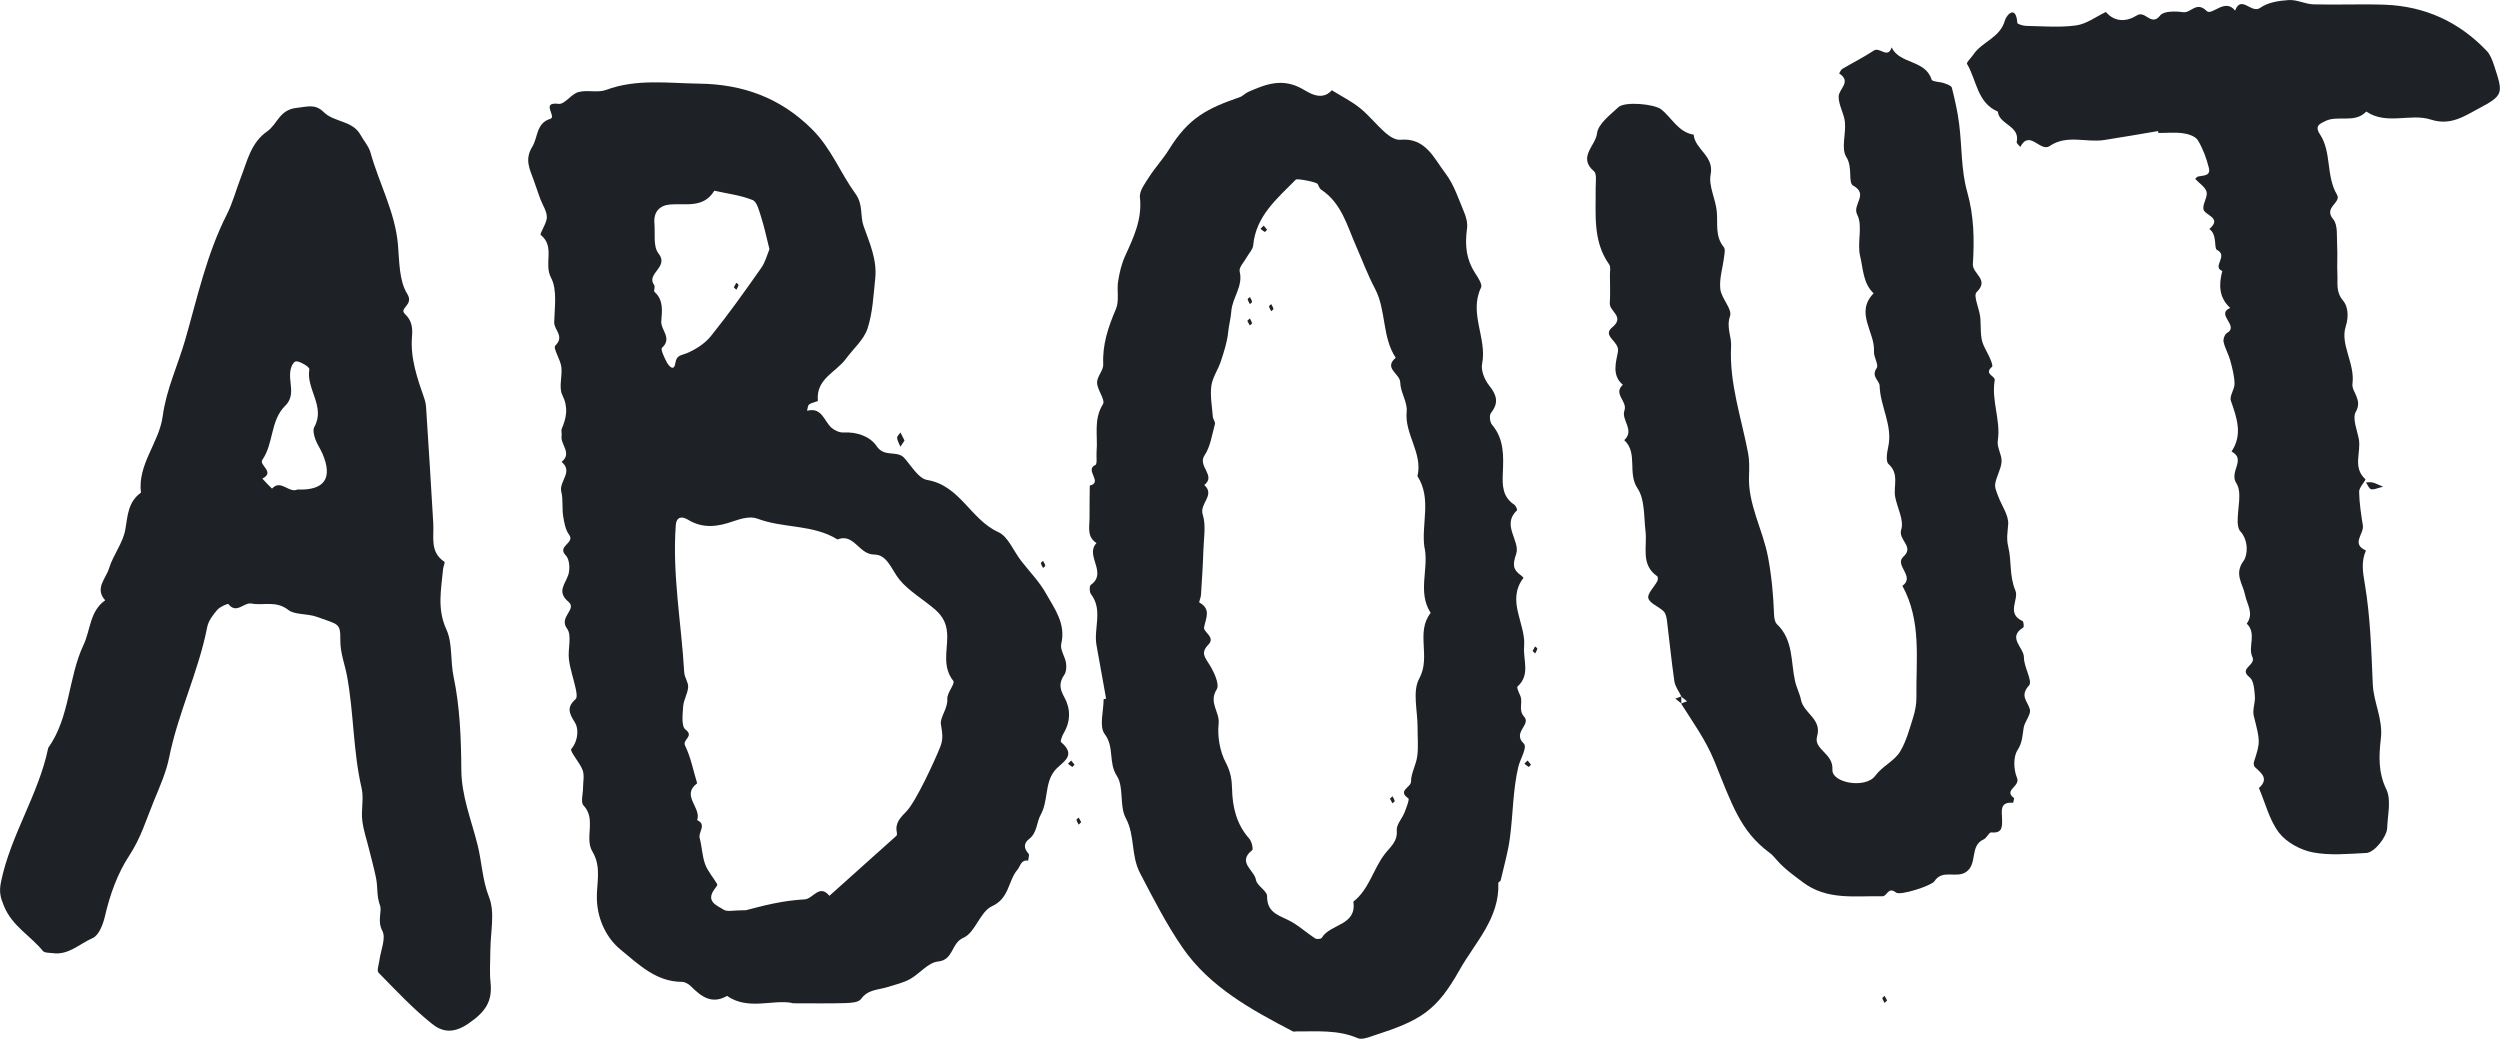 <?xml version="1.0" encoding="UTF-8"?><svg id="Layer_2" xmlns="http://www.w3.org/2000/svg" viewBox="0 0 408.34 169.68"><g id="Layer_1-2"><path d="m129.42,163.83c-3.2-.64-7.16,1.25-10.67-1.16-2.52,1.45-4.25.07-5.94-1.61-.36-.36-.95-.69-1.44-.69-4.25,0-7.15-2.94-9.99-5.25-2.22-1.8-3.77-4.8-3.89-8.19-.09-2.6.82-5.27-.72-7.83-1.36-2.25.69-5.27-1.47-7.56-.48-.51-.07-1.87-.07-2.84s.25-2.03-.06-2.89c-.46-1.27-2.16-3.1-1.85-3.48,1.2-1.46,1.18-3.39.59-4.31-.99-1.57-1.37-2.5.11-3.83.29-.26.14-1.14.02-1.69-.34-1.6-.9-3.15-1.11-4.76-.22-1.71.53-3.93-.31-5.07-1.41-1.9,1.69-3.15.23-4.38-1.92-1.62-.58-2.81-.04-4.35.33-.95.23-2.58-.39-3.22-1.52-1.56,1.57-1.99.53-3.39-.61-.82-.8-2.01-.97-3.06-.2-1.31.02-2.7-.3-3.96-.42-1.67,2.01-3.25.05-4.87,1.78-1.42-.24-2.85,0-4.27.06-.38-.11-.83.03-1.15.78-1.83,1.09-3.48.09-5.5-.62-1.25.03-3.07-.16-4.59-.16-1.23-1.4-3.09-1-3.47,1.59-1.52-.2-2.57-.17-3.81.06-2.46.53-5.33-.52-7.3-1.22-2.29.71-5.07-1.67-6.97-.25-.2.99-1.9.99-2.9s-.7-2-1.08-3.01c-.37-1.01-.71-2.03-1.07-3.05-.63-1.79-1.53-3.34-.22-5.47.94-1.53.61-3.83,2.93-4.54,1.13-.35-1.68-2.82,1.38-2.45.96.12,2.03-1.59,3.2-1.92,1.43-.4,3.16.15,4.52-.35,5.01-1.87,10.17-1.09,15.25-1.03,7.03.09,13.24,2.27,18.45,7.49,3.13,3.14,4.58,7.1,7.04,10.48,1.31,1.8.73,3.58,1.34,5.3.96,2.7,2.22,5.5,1.9,8.52-.29,2.76-.41,5.61-1.26,8.21-.6,1.83-2.32,3.29-3.52,4.93-1.61,2.21-4.94,3.28-4.59,6.86.01.14-1,.29-1.42.6-.24.18-.24.68-.35,1.04,2.44-.64,2.77,1.69,4,2.78.51.45,1.32.8,1.97.77,2.21-.13,4.37.68,5.4,2.23,1.27,1.91,3.34.6,4.53,1.95,1.16,1.3,2.31,3.33,3.71,3.57,5.39.9,7.12,6.49,11.63,8.52,1.6.72,2.47,3.06,3.7,4.65,1.36,1.77,2.97,3.39,4.05,5.31,1.42,2.53,3.32,4.97,2.53,8.3-.22.92.61,2.05.78,3.11.1.63.05,1.46-.29,1.95-.88,1.27-.75,2.29,0,3.62,1.04,1.87,1.07,3.91-.07,5.87-.27.45-.62,1.35-.45,1.49,2.74,2.34.02,3.29-1.09,4.72-1.62,2.08-.96,4.89-2.27,7.22-.64,1.14-.52,2.84-1.84,3.87-.91.71-.93,1.52-.11,2.41.18.2-.03.75-.06,1.14-1.22-.16-1.21.83-1.77,1.5-1.54,1.84-1.29,4.66-4.15,5.95-1.93.87-2.73,4.32-4.66,5.15-2.04.87-1.56,3.62-4.16,3.88-1.6.16-2.99,2-4.58,2.88-1.08.6-2.35.87-3.54,1.26-1.55.51-3.3.36-4.46,2-.39.55-1.68.62-2.57.65-2.71.08-5.43.03-8.63.03Zm-7.66-15.14c.82-.2,2.75-.75,4.71-1.14,1.63-.33,3.3-.56,4.96-.65,1.37-.07,2.4-2.59,4.04-.58,3.65-3.26,7.31-6.53,10.95-9.81.1-.09.1-.37.07-.54-.34-1.55.59-2.44,1.56-3.44,1.54-1.59,4.52-8.05,5.51-10.5.57-1.4.33-2.39.12-3.75-.17-1.13,1.15-2.52,1.05-4.14-.06-.98,1.32-2.49.98-2.92-1.78-2.27-1-4.78-.99-7.16.01-1.91-.56-3.25-1.95-4.47-1.95-1.7-4.35-3.04-5.89-4.96-1.26-1.56-1.95-4.05-4.08-4.05-2.54,0-3.29-3.55-6.01-2.47-4.01-2.49-8.86-1.78-13.12-3.41-1.08-.41-2.63,0-3.83.42-2.58.92-5.01,1.28-7.5-.25-.87-.53-1.85-.56-1.96.92-.59,8.08.92,16.04,1.38,24.05.05.81.69,1.62.64,2.39-.07,1.05-.73,2.07-.81,3.12-.09,1.3-.33,3.27.37,3.8,1.5,1.15-.56,1.62-.06,2.64.94,1.91,1.34,4.09,1.97,6.15-2.69,2,.76,4.01,0,6.01,1.62.75.15,1.96.41,2.93.38,1.41.4,2.93.9,4.29.43,1.17,1.34,2.15,1.97,3.26.08.14-.25.55-.44.8-1.5,2.03.39,2.66,1.54,3.38.56.35,1.51.06,3.5.06Zm3.92-107.98c-.52-2.08-.85-3.68-1.35-5.23-.33-1.01-.67-2.52-1.41-2.81-1.97-.79-4.15-1.05-6.25-1.52-1.74,2.9-4.62,2.04-7.22,2.25-1.72.14-2.72,1.23-2.56,3.07.14,1.67-.23,3.81.66,4.91,1.83,2.27-2.12,3.29-.69,5.19.19.25-.14.94.05,1.11,1.51,1.35,1.22,3.12,1.1,4.78-.11,1.44,1.85,2.77.12,4.35-.27.24.4,1.67.83,2.44.27.49,1.13,1.54,1.35.05.2-1.3.87-1.21,1.79-1.58,1.49-.61,3.03-1.59,4.02-2.83,2.89-3.59,5.56-7.35,8.21-11.12.7-1,1.01-2.28,1.35-3.07Z" fill="#1e2226" stroke-width="0"/><path d="m180.67,114.14c-.52-2.92-1.04-5.83-1.57-8.75-.5-2.76,1.1-5.73-.91-8.36-.26-.33-.26-1.33-.02-1.5,2.8-1.98-1.02-4.8.93-6.83-1.63-1.04-1.13-2.69-1.14-4.17-.02-1.74.03-3.48.04-5.21,2.22-.54-.92-2.57.92-3.38.32-.14.13-1.42.19-2.18.23-2.58-.54-5.22,1.04-7.74.43-.68-.92-2.31-.96-3.51-.03-.99,1.06-2.02,1.01-3-.16-3.26.83-6.13,2.08-9.06.56-1.31.11-3.02.35-4.52.22-1.42.57-2.86,1.16-4.16,1.39-3.04,2.79-5.98,2.4-9.53-.12-1.06.86-2.33,1.53-3.38,1-1.55,2.28-2.92,3.24-4.48,3.18-5.13,6.2-6.67,11.52-8.5.5-.17.89-.64,1.39-.86,2.89-1.28,5.63-2.35,8.91-.46.96.55,3.13,2.05,4.75.18,1.54.96,3.19,1.78,4.6,2.91,1.5,1.21,2.71,2.77,4.17,4.05.65.57,1.63,1.2,2.39,1.13,4.18-.4,5.53,3.05,7.41,5.5,1.38,1.81,2.12,4.14,3.02,6.28.35.82.62,1.82.5,2.68-.41,2.96-.05,5.18,1.28,7.26.48.74,1.26,1.89,1.01,2.41-2.03,4.21,1.01,8.29.17,12.47-.22,1.07.4,2.6,1.14,3.52,1.24,1.55,1.64,2.82.31,4.5-.3.38-.19,1.5.16,1.91,2.03,2.38,1.89,5.2,1.77,8-.09,2-.02,3.83,1.87,5.07.26.17.53.84.45.92-2.6,2.43.6,5.01-.14,7.15-.6,1.74-.53,2.55.8,3.49.16.11.41.37.4.39-2.88,3.78.43,7.49.1,11.21-.19,2.18,1.06,4.64-1.08,6.55-.17.15.23,1,.45,1.49.48,1.09-.37,2.34.64,3.44,1.17,1.28-1.96,2.59-.08,4.36.66.62-.56,2.53-.86,3.76-.91,3.78-.87,7.79-1.39,11.68-.31,2.34-.98,4.63-1.51,6.93-.04.16-.39.28-.38.41.23,5.78-3.81,9.74-6.34,14.23-3.77,6.7-6.34,8.23-13.96,10.69-.86.28-1.97.74-2.67.44-3.26-1.41-6.65-1.07-10.02-1.1-.19,0-.42.07-.58-.01-6.77-3.54-13.56-7.23-18-13.66-2.64-3.83-4.79-8.04-6.96-12.21-1.51-2.91-.78-6.09-2.32-8.96-1.07-1.99-.27-5.07-1.46-6.9-1.42-2.18-.36-4.69-1.99-6.84-.93-1.23-.17-3.75-.17-5.69.13-.03.27-.05.4-.08Zm52-24.64c-.57-3.89,1.23-8.02-1.15-11.73.91-3.75-2.14-6.83-1.76-10.57.15-1.52-1.03-3.14-1.05-4.72-.02-1.44-2.79-2.33-.74-4.04-2.27-3.43-1.51-7.77-3.41-11.34-1.17-2.21-2.04-4.58-3.05-6.87-1.48-3.35-2.38-7.07-5.74-9.27-.27-.18-.37-.61-.56-.92-.19-.3-3.33-.93-3.56-.7-3.05,3.1-6.51,5.92-6.96,10.74-.06.66-.67,1.26-1.02,1.89-.43.79-1.35,1.71-1.19,2.36.61,2.44-1.2,4.27-1.36,6.51-.08,1.11-.4,2.27-.52,3.45-.16,1.6-.69,3.18-1.19,4.72-.44,1.36-1.36,2.62-1.55,3.99-.22,1.65.11,3.37.24,5.05.03.42.44.88.34,1.23-.48,1.73-.73,3.66-1.69,5.09-1.21,1.79,1.95,3.31-.05,4.85,1.85,1.65-.84,3.03-.25,4.83.56,1.76.17,3.84.11,5.78-.08,2.47-.24,4.93-.4,7.39-.03.42-.36,1.13-.26,1.19,1.94,1.08,1.08,2.5.77,4.05-.16.8,1.91,1.58.71,2.82-1.03,1.06-.89,1.69-.08,2.89.87,1.29,1.98,3.57,1.43,4.44-1.36,2.15.52,3.67.32,5.56-.23,2.1.19,4.55,1.17,6.4.77,1.46.99,2.76,1.02,4.25.06,3.02.72,5.81,2.81,8.16.4.45.69,1.72.47,1.89-2.5,1.97.38,3.27.62,4.84.15.96,1.83,1.79,1.82,2.66-.02,2.48,1.56,3.02,3.33,3.85,1.64.77,3.01,2.07,4.55,3.07.24.16.95.08,1.06-.12,1.35-2.3,5.74-1.95,5.15-5.9,2.58-2.01,3.23-5.3,5.12-7.76.92-1.2,2.13-2.03,1.97-3.9-.08-.92.88-1.92,1.27-2.91.3-.77.84-2.15.62-2.3-1.83-1.26.44-1.79.44-2.73,0-1.39.84-2.76,1.02-4.18.2-1.53.04-3.1.05-4.65.02-2.71-.88-5.92.27-8,1.96-3.55-.64-7.54,1.87-10.73-2.19-3.38-.29-7.13-.99-10.64Z" fill="#1e2226" stroke-width="0"/><path d="m80.09,155.19c0,1.75-.15,3.51.03,5.24.34,3.15-.83,4.84-3.59,6.74-2.51,1.73-4.32,1.37-5.95.07-3.15-2.51-5.93-5.49-8.76-8.38-.3-.31.05-1.28.14-1.94.21-1.66,1.13-3.68.49-4.88-.87-1.64-.02-3.18-.38-4.15-.57-1.53-.35-2.95-.63-4.39-.32-1.6-.76-3.18-1.15-4.76-.39-1.59-.94-3.15-1.12-4.76-.2-1.73.28-3.57-.1-5.22-1.4-6.02-1.27-12.22-2.37-18.25-.36-1.97-1.13-3.84-1.11-5.94.02-2.86-.29-2.52-3.78-3.8-1.65-.6-3.65-.31-4.71-1.14-2.02-1.58-4.05-.68-6.03-1.05-1.25-.23-2.44,1.79-3.77.08-.09-.11-1.38.45-1.81.95-.69.81-1.44,1.78-1.64,2.79-1.42,7.3-4.76,14.03-6.22,21.32-.49,2.44-1.54,4.78-2.5,7.11-1.22,2.99-2.14,6.06-3.98,8.86-1.95,2.96-3.19,6.41-4.01,9.97-.3,1.31-.99,3.12-2,3.56-2.12.91-3.94,2.84-6.55,2.46-.54-.08-1.31-.02-1.58-.35-2.02-2.48-4.99-4.05-6.33-7.26-.61-1.47-.86-2.37-.51-4.05,1.58-7.67,6.14-14.24,7.71-21.87,3.58-5.03,3.22-11.42,5.77-16.83,1.15-2.44,1-5.49,3.53-7.27-1.76-1.94.13-3.56.62-5.19.67-2.21,2.31-4.2,2.68-6.42.38-2.3.46-4.48,2.54-5.97-.57-4.66,2.98-8.14,3.56-12.52.57-4.3,2.48-8.31,3.68-12.47,1.97-6.87,3.5-13.97,6.79-20.45.97-1.91,1.51-4.03,2.29-6.04,1.06-2.72,1.64-5.69,4.32-7.55,1.64-1.14,1.98-3.54,4.8-3.82,1.76-.18,2.99-.72,4.44.71,1.69,1.67,4.71,1.33,6.01,3.74.52.95,1.32,1.81,1.6,2.83,1.4,5.04,4.02,9.71,4.49,15.05.24,2.74.17,5.89,1.52,8.05,1.15,1.84-1.43,2.3-.37,3.29,1.11,1.05,1.27,2.24,1.15,3.62-.31,3.6.87,6.91,2.02,10.22.18.51.26,1.08.29,1.62.4,6.24.8,12.49,1.16,18.74.13,2.23-.59,4.68,1.82,6.27.13.09-.18.78-.22,1.19-.3,3.32-1.02,6.48.56,9.91,1,2.17.61,5.03,1.15,7.63,1.04,4.94,1.24,10.12,1.27,15.2.02,4.36,1.67,8.32,2.67,12.37.69,2.77.76,5.7,1.87,8.5.99,2.52.21,5.74.21,8.65Zm-31.5-75.23c4.41.16,5.81-1.84,4.08-5.86-.35-.82-.89-1.56-1.18-2.4-.21-.61-.42-1.46-.16-1.94,1.89-3.35-1.37-6.22-.8-9.43.04-.22-.46-.61-.79-.79-.46-.25-1.05-.6-1.48-.49-.35.09-.66.76-.77,1.23-.5,1.96.92,4.2-.89,5.98-2.47,2.42-1.87,6.14-3.75,8.85-.6.86,2.14,2.01,0,3.06.25.27.5.55.76.82.27.28.54.55.82.82,1.45-1.6,2.75.82,4.17.14Z" fill="#1e2226" stroke-width="0"/><path d="m274.62,113.74c-.39-.81-1-1.59-1.13-2.43-.49-3.32-.8-6.66-1.22-9.99-.07-.52-.21-1.16-.56-1.49-.8-.78-2.26-1.27-2.48-2.13-.19-.74.97-1.82,1.47-2.78.11-.21.12-.7-.01-.79-2.77-1.92-1.61-4.83-1.92-7.38-.28-2.37-.09-5.17-1.3-6.98-1.7-2.55.12-5.74-2.17-7.88,1.76-1.62-.53-3.28.03-4.85.54-1.49-1.91-2.71-.26-4.19-1.85-1.55-1.11-3.72-.8-5.41.32-1.71-2.71-2.52-.91-4,2.08-1.71-.5-2.58-.42-3.89.09-1.55.03-3.1.02-4.66,0-.57.16-1.29-.12-1.69-2.72-3.83-2.16-8.21-2.21-12.49-.01-.94.23-2.31-.28-2.74-2.69-2.3.29-4.19.5-6.17.17-1.55,2.12-3.01,3.49-4.29,1.04-.98,5.89-.54,7.02.37,1.74,1.4,2.77,3.71,5.28,4.12.21,2.43,3.38,3.44,2.77,6.51-.36,1.82.77,3.91.99,5.9.23,2.02-.34,4.14,1.16,5.95.29.35.1,1.14.03,1.71-.21,1.72-.79,3.47-.6,5.14.17,1.54,1.98,3.27,1.59,4.41-.64,1.86.26,3.31.17,4.92-.32,6.03,1.68,11.68,2.78,17.48.22,1.18.2,2.42.15,3.63-.21,4.72,2.25,8.82,3.1,13.32.6,3.18.87,6.28.99,9.45.02.52.13,1.2.47,1.53,2.69,2.56,2.25,6.1,2.95,9.27.24,1.1.8,2.15.97,3.06.43,2.25,3.46,3.14,2.64,5.98-.63,2.18,2.66,2.74,2.5,5.44-.14,2.2,5.41,3.16,6.99,1.02,1.21-1.64,3.13-2.39,4.09-4,.99-1.67,1.51-3.64,2.1-5.52.33-1.04.55-2.17.54-3.26-.09-6.16.88-12.47-2.29-18.25,2.16-1.54-1.39-3.36.17-4.77,1.84-1.65-.91-2.69-.36-4.43.48-1.5-.63-3.5-.98-5.28-.35-1.79.73-3.79-1.1-5.42-.48-.43-.24-1.9-.04-2.82.76-3.49-1.32-6.57-1.41-9.97-.02-.83-1.44-1.5-.48-2.88.37-.53-.5-1.79-.44-2.7.2-3.18-3.16-6.33-.06-9.51-1.74-1.64-1.7-4.01-2.2-6.06-.54-2.19.48-4.94-.48-6.79-.86-1.66,1.94-3.31-.66-4.74-.88-.48-.03-2.98-1.12-4.68-.88-1.37-.03-3.78-.23-5.7-.14-1.42-1.05-2.79-1.02-4.18.02-1.24,2.17-2.41.08-3.77.17-.25.28-.6.52-.74,1.71-1.01,3.5-1.9,5.15-3,.96-.63,2.27,1.43,2.9-.51,1.32,2.77,5.51,1.99,6.53,5.26.11.36,1.34.34,2.02.58.48.17,1.21.41,1.29.75.49,1.95.94,3.92,1.19,5.91.47,3.71.31,7.58,1.32,11.12,1.12,3.95,1.17,7.85.92,11.78-.1,1.59,2.77,2.51.61,4.58-.63.6.59,2.92.63,4.47.1,3.42.05,3.4,1.18,5.55.37.69.94,1.99.71,2.17-1.4,1.18.56,1.5.44,2.19-.58,3.34,1.02,6.54.5,9.9-.17,1.08.69,2.29.62,3.41-.08,1.22-.84,2.38-1.04,3.61-.11.65.26,1.41.51,2.09.56,1.51,1.7,3.04,1.61,4.5-.08,1.28-.33,2.32.02,3.74.56,2.29.14,4.72,1.16,7.11.61,1.44-1.55,3.76,1.17,4.98.17.08.25.95.12,1.04-2.69,1.67.11,3.27.1,4.9-.01,1.57,1.46,3.89.84,4.57-1.58,1.73-.23,2.57.13,3.91.23.84-.83,1.95-1.01,2.99-.21,1.28-.19,2.42-1.02,3.7-.71,1.09-.62,3.19-.07,4.5.6,1.42-2.31,2.01-.46,3.32l-.17.76c-2.27-.23-1.83,1.41-1.81,2.67.02,1.25.07,2.34-1.76,2.16-.37-.04-.75.92-1.24,1.14-2.33,1.03-.96,3.93-2.83,5.29-1.61,1.17-3.89-.5-5.23,1.56-.46.71-5.56,2.37-6.25,1.84-1.34-1.04-1.44.62-2.23.6-4.46-.09-9.05.71-13.03-2.31-1.1-.84-2.92-2.09-4.22-3.6-.38-.44-.77-.89-1.24-1.23-4.7-3.49-6.07-7.79-8.96-14.93-1.4-3.44-3.5-6.34-5.44-9.4.32-.13.64-.26.97-.38-.32-.26-.64-.52-.97-.78Z" fill="#1e2226" stroke-width="0"/><path d="m352.48,21.41c-2.93.49-5.85,1.01-8.78,1.46-2.95.46-6.11-.94-8.91.98-1.55,1.06-3.28-2.76-4.8.15-.21-.27-.64-.59-.59-.8.59-2.68-2.88-2.82-3.08-4.97-3.41-1.46-3.45-5.15-5.04-7.8-.13-.22.69-.99,1.04-1.52,1.41-2.11,4.36-2.72,5.15-5.56.27-.96,1.82-2.59,2.03.39.01.2.96.48,1.47.49,2.72.05,5.47.29,8.14-.08,1.69-.23,3.24-1.43,4.85-2.19,1.53,1.74,3.43,1.58,5.1.54,1.36-.84,2.31,1.91,3.79.01.57-.73,2.5-.69,3.74-.52,1.28.17,2.16-1.86,3.83-.2.87.86,2.97-2.19,4.65-.06,1.01-2.65,2.65.6,4.12-.46,1.24-.89,3.07-1.16,4.66-1.26,1.32-.09,2.68.67,4.03.7,3.88.11,7.77-.08,11.64.06,6.55.24,12.13,2.79,16.65,7.54.59.62.93,1.55,1.21,2.4,1.49,4.56,1.61,4.83-2.62,7.07-2.24,1.19-4.51,2.79-7.72,1.75-3.32-1.07-7.21.94-10.54-1.31-1.95,2.05-4.77.45-6.88,1.65-.48.28-1.68.59-.7,2.05,1.95,2.91.96,6.8,2.8,9.89.76,1.28-2.26,2.07-.63,3.99.81.95.56,2.86.65,4.34.09,1.55-.04,3.11.04,4.66.08,1.46-.29,2.87.94,4.32.7.82,1,2.39.42,4.2-.94,2.95,1.54,6.01,1.1,9.37-.17,1.32,1.7,2.56.55,4.57-.6,1.05.2,2.95.49,4.44.41,2.17-1.07,4.64,1.08,6.58.13.12-1.04,1.32-1.03,2.01.03,1.85.32,3.71.61,5.55.21,1.35-1.97,3,.5,4.07-.79,1.81-.52,3.47-.18,5.47.91,5.38,1.06,10.9,1.3,16.38.13,3,1.69,5.68,1.32,8.85-.31,2.71-.48,5.5.89,8.31.84,1.72.21,4.2.14,6.33-.05,1.42-2.09,4.01-3.4,4.07-2.91.14-5.9.44-8.71-.09-2.01-.38-4.32-1.62-5.54-3.2-1.59-2.06-2.24-4.85-3.3-7.32,1.7-1.52.4-2.43-.66-3.43-.16-.15-.23-.57-.16-.8,1.09-3.38,1.03-3.36-.02-7.56-.25-.99.27-2.15.18-3.21-.09-1.07-.17-2.54-.85-3.07-1.91-1.5,1.11-1.94.44-3.35-.77-1.61.76-3.82-.92-5.43,1.24-1.67.02-3.14-.28-4.73-.34-1.76-1.84-3.36-.22-5.55.67-.91.83-3.32-.57-4.83-.32-.35-.4-1.03-.41-1.55-.04-2.13.76-4.78-.22-6.28-1.22-1.88,1.67-3.9-.78-5.17,1.86-2.8.86-5.5-.11-8.3-.27-.77.63-1.87.6-2.8-.03-1.26-.37-2.54-.7-3.77-.28-1.03-.86-1.99-1.09-3.03-.1-.44.19-1.26.55-1.46,2.09-1.17-1.93-3.05.53-4.09-1.86-1.71-1.88-3.81-1.29-6.04-1.75-.68,1.06-2.49-.88-3.45-.51-.25.08-2.52-1.24-3.4,2.22-1.91-.84-2.19-.97-3.3-.11-.9.73-1.95.52-2.78-.21-.8-1.21-1.4-1.85-2.1,0,0,.23-.34.4-.38.84-.23,2.18-.03,1.82-1.46-.39-1.55-.97-3.12-1.79-4.48-.39-.64-1.52-1.02-2.37-1.14-1.33-.19-2.71-.05-4.07-.05l-.06-.31Z" fill="#1e2226" stroke-width="0"/><path d="m147.74,71.95c-.29.43-.48.73-.67,1.02-.19-.48-.49-.95-.54-1.45-.03-.27.35-.58.54-.88.24.46.47.92.67,1.31Z" fill="#1e2226" stroke-width="0"/><path d="m389.25,79.5c-1.03.24-1.57.54-1.98.4-.36-.12-.55-.72-.82-1.11.36,0,.74-.06,1.08.02.42.1.82.32,1.72.69Z" fill="#1e2226" stroke-width="0"/><path d="m170.37,91.61c.13.26.3.51.36.78.02.1-.23.25-.36.38-.13-.26-.3-.51-.36-.78-.02-.1.23-.25.36-.38Z" fill="#1e2226" stroke-width="0"/><path d="m250.33,106.33c.13-.24.27-.5.41-.75.13.13.39.29.36.38-.06.27-.23.52-.36.78-.13-.13-.26-.26-.41-.41Z" fill="#1e2226" stroke-width="0"/><path d="m274.62,114.9c-.32-.26-.64-.52-.97-.78.32-.13.64-.26.97-.38v1.16Z" fill="#1e2226" stroke-width="0"/><path d="m175.51,124.9c-.14.13-.33.38-.37.36-.25-.14-.47-.34-.7-.52.17-.17.35-.35.52-.52.18.23.37.45.55.68Z" fill="#1e2226" stroke-width="0"/><path d="m250.06,124.9c-.13.14-.33.38-.37.36-.25-.14-.47-.34-.7-.52.17-.17.35-.35.52-.52.18.23.37.45.55.68Z" fill="#1e2226" stroke-width="0"/><path d="m176.6,134.29c-.16.16-.29.28-.41.41-.13-.26-.3-.51-.36-.78-.02-.1.23-.25.36-.38.14.25.28.51.41.75Z" fill="#1e2226" stroke-width="0"/><path d="m308.23,163.41c-.16.16-.29.28-.41.41-.13-.26-.3-.51-.36-.78-.02-.1.23-.25.36-.38.14.25.28.51.41.75Z" fill="#1e2226" stroke-width="0"/><path d="m119.86,46.93c.13-.24.27-.5.41-.75.13.13.39.29.36.38-.06.27-.23.52-.36.78-.13-.13-.26-.26-.41-.41Z" fill="#1e2226" stroke-width="0"/><path d="m206.96,37.53c-.14.14-.33.38-.37.36-.25-.14-.47-.34-.7-.52.17-.17.35-.35.52-.52.18.23.37.45.55.68Z" fill="#1e2226" stroke-width="0"/><path d="m204.15,48.51c.13.26.3.51.36.78.02.1-.23.25-.36.38-.13-.26-.3-.51-.36-.78-.02-.1.23-.25.36-.38Z" fill="#1e2226" stroke-width="0"/><path d="m207.64,49.67c.13.26.3.51.36.78.02.1-.23.25-.36.38-.13-.26-.3-.51-.36-.78-.02-.1.23-.25.36-.38Z" fill="#1e2226" stroke-width="0"/><path d="m203.73,52.41c.16-.16.29-.28.41-.41.13.26.3.51.36.78.02.1-.23.25-.36.38-.14-.25-.28-.51-.41-.75Z" fill="#1e2226" stroke-width="0"/><path d="m227.03,130.46c.16-.16.29-.28.41-.41.13.26.3.51.36.78.02.1-.23.25-.36.38-.14-.25-.28-.51-.41-.75Z" fill="#1e2226" stroke-width="0"/></g></svg>